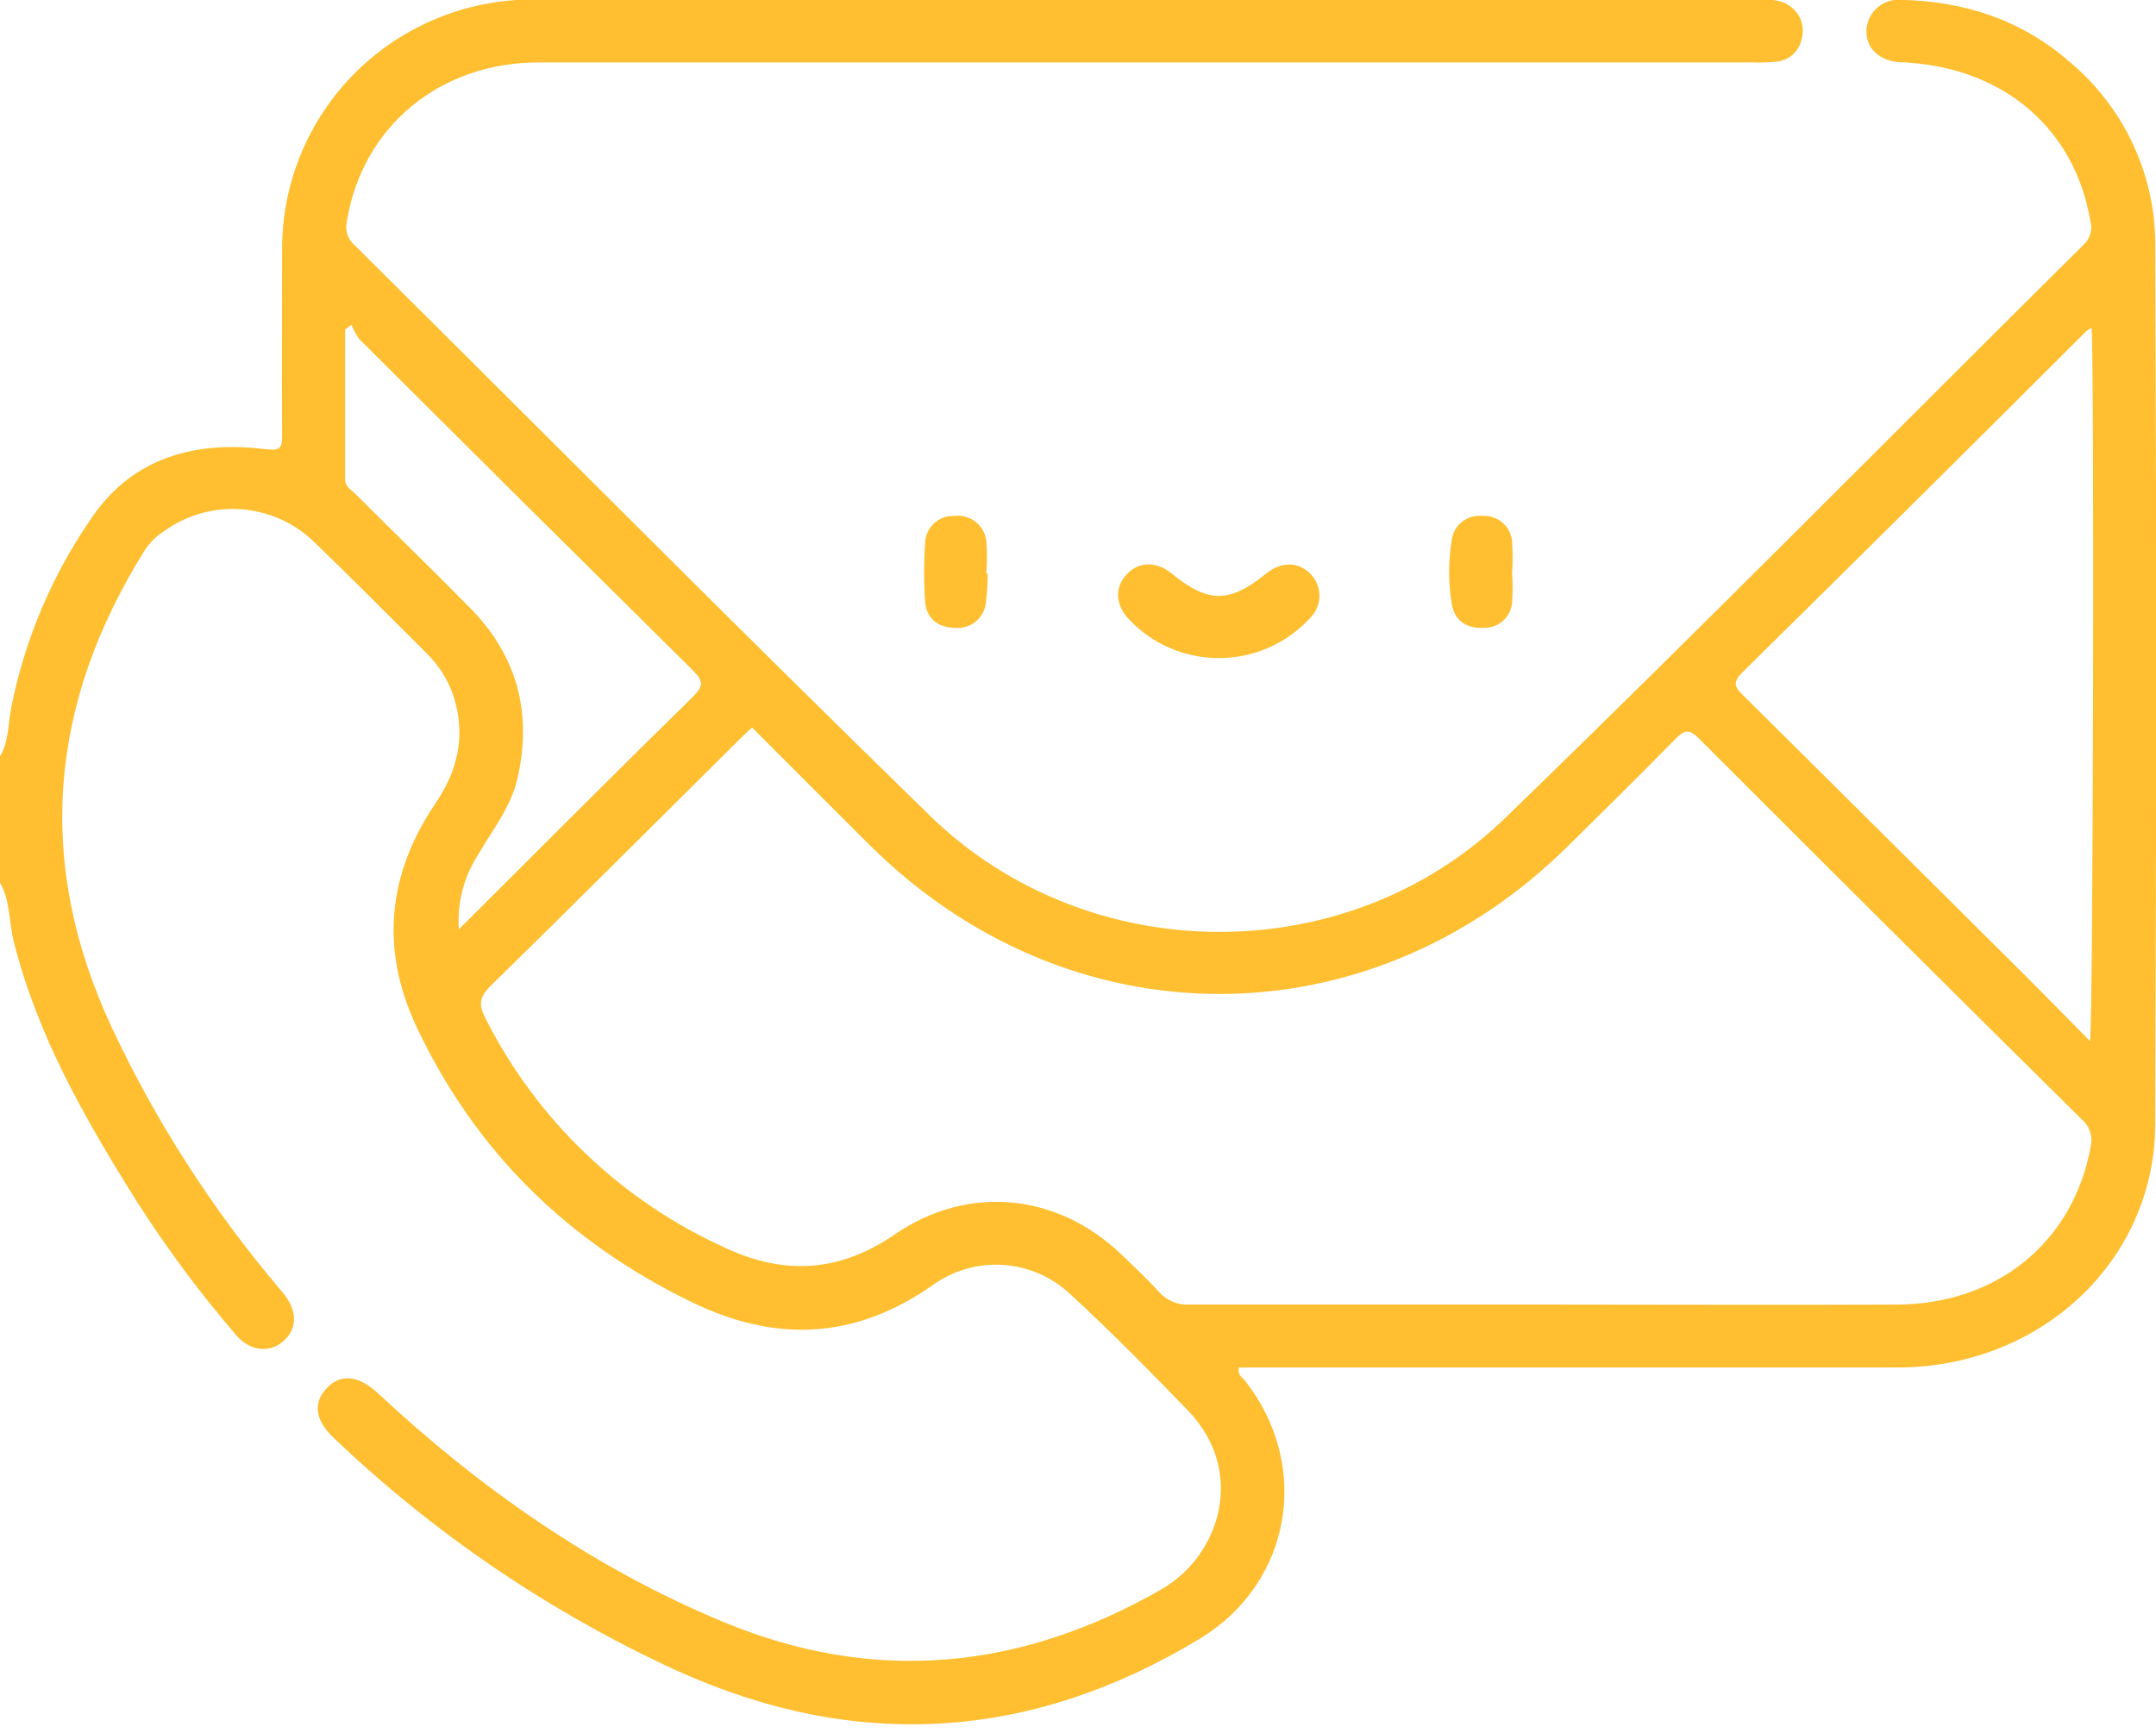 <svg width="148" height="119" viewBox="0 0 148 119" fill="none" xmlns="http://www.w3.org/2000/svg">
<g clip-path="url(#clip0_220_148)">
<path d="M147.952 16.969C147.976 14.54 147.457 12.137 146.434 9.931C145.411 7.726 143.908 5.774 142.035 4.216C138.742 1.352 134.827 0.084 130.503 -0.011C130.201 -0.036 129.896 0.001 129.609 0.098C129.322 0.196 129.058 0.352 128.834 0.556C128.61 0.76 128.432 1.008 128.31 1.284C128.187 1.56 128.124 1.859 128.123 2.161C128.123 3.344 129.005 4.163 130.386 4.274C130.631 4.274 130.87 4.274 131.109 4.311C137.711 4.797 142.423 8.934 143.49 15.147C143.576 15.439 143.578 15.748 143.496 16.041C143.414 16.334 143.252 16.599 143.028 16.805C129.791 29.929 116.698 43.221 103.318 56.17C92.487 66.673 74.682 66.567 63.841 56.012C50.562 43.073 37.511 29.897 24.343 16.837C24.112 16.637 23.941 16.377 23.847 16.087C23.753 15.796 23.741 15.486 23.812 15.189C24.875 8.685 30.186 4.285 37.001 4.285C64.749 4.285 92.496 4.285 120.241 4.285C120.817 4.307 121.394 4.289 121.967 4.232C122.379 4.191 122.766 4.019 123.072 3.742C123.378 3.465 123.587 3.098 123.667 2.694C123.786 2.3 123.783 1.878 123.658 1.485C123.533 1.092 123.292 0.746 122.966 0.491C122.318 -0.037 121.553 -0.037 120.772 -0.037C92.744 -0.037 64.71 -0.037 36.672 -0.037C34.39 -0.05 32.129 0.388 30.019 1.252C27.909 2.116 25.993 3.389 24.382 4.997C22.772 6.605 21.499 8.515 20.638 10.617C19.777 12.718 19.344 14.969 19.366 17.239C19.366 21.465 19.334 25.692 19.366 29.887C19.366 30.864 19.18 30.943 18.187 30.837C13.492 30.262 9.242 31.366 6.432 35.355C3.645 39.319 1.718 43.817 0.775 48.562C0.542 49.693 0.627 50.913 -0.016 51.954V60.576C0.717 61.839 0.605 63.302 0.945 64.655C2.581 71.153 5.859 76.869 9.38 82.475C11.441 85.71 13.733 88.795 16.238 91.704C17.157 92.761 18.49 92.919 19.425 92.111C20.36 91.303 20.439 90.172 19.621 89.031C19.483 88.836 19.329 88.651 19.175 88.471C14.553 83.016 10.679 76.976 7.654 70.508C2.374 59.166 3.373 48.235 9.981 37.711C10.304 37.233 10.721 36.825 11.207 36.512C12.75 35.376 14.651 34.828 16.565 34.97C18.479 35.112 20.278 35.932 21.634 37.283C24.195 39.745 26.691 42.275 29.209 44.785C30.118 45.651 30.793 46.73 31.174 47.923C31.955 50.528 31.44 52.879 29.91 55.135C26.606 59.99 26.086 65.172 28.593 70.503C32.614 79.035 38.94 85.248 47.439 89.385C53.228 92.212 58.694 91.984 64.027 88.239C65.429 87.228 67.142 86.738 68.87 86.854C70.597 86.97 72.229 87.684 73.482 88.873C76.271 91.44 78.948 94.156 81.572 96.876C85.545 101.018 83.787 106.793 79.718 109.133C70.051 114.675 60.017 115.663 49.685 111.379C40.762 107.68 32.959 102.202 25.916 95.64C24.582 94.399 23.334 94.314 22.389 95.355C21.443 96.396 21.688 97.584 22.92 98.741C29.842 105.345 37.823 110.754 46.536 114.744C58.843 120.291 70.847 119.499 82.363 112.515C88.7 108.674 90.023 100.612 85.476 94.816C85.284 94.578 84.918 94.409 85.056 93.897H86.591C101.14 93.897 115.683 93.897 130.232 93.897C140.085 93.897 147.91 86.58 147.947 77.202C148.028 57.119 148.03 37.042 147.952 16.969ZM130.227 89.575C122.328 89.612 114.425 89.575 106.526 89.575C98.24 89.575 89.959 89.575 81.673 89.575C81.274 89.6 80.875 89.534 80.507 89.381C80.138 89.228 79.81 88.993 79.548 88.693C78.709 87.768 77.79 86.918 76.892 86.051C72.489 81.899 66.412 81.334 61.424 84.757C57.706 87.309 53.946 87.599 49.861 85.713C42.691 82.492 36.853 76.916 33.325 69.922C32.874 69.056 32.863 68.496 33.644 67.73C39.338 62.151 44.974 56.508 50.642 50.887C50.944 50.586 51.263 50.295 51.624 49.952C54.344 52.673 57.021 55.367 59.714 58.04C73.413 71.629 93.932 71.655 107.631 58.098C110.09 55.668 112.555 53.243 114.977 50.771C115.577 50.153 115.907 49.989 116.624 50.707C125.345 59.442 134.096 68.15 142.874 76.832C143.145 77.054 143.349 77.346 143.463 77.677C143.578 78.007 143.598 78.362 143.522 78.703C142.343 85.238 137.153 89.543 130.227 89.575ZM32.831 58.669C33.809 56.978 35.073 55.415 35.519 53.47C36.55 48.99 35.519 45.017 32.252 41.726C29.655 39.084 27.01 36.522 24.391 33.912C24.104 33.622 23.69 33.426 23.69 32.893C23.69 29.469 23.69 26.025 23.69 22.617L24.131 22.305C24.267 22.652 24.445 22.98 24.662 23.283C32.276 30.876 39.9 38.449 47.534 46C48.288 46.74 48.331 47.104 47.534 47.87C42.223 53.079 36.98 58.347 31.498 63.809C31.373 61.998 31.841 60.194 32.831 58.669ZM143.581 22.511C143.772 25.443 143.692 70.059 143.469 71.486C141.907 69.901 140.447 68.406 138.965 66.927C132.562 60.555 126.158 54.191 119.752 47.833C119.194 47.279 118.812 46.951 119.603 46.174C127.5 38.387 135.374 30.572 143.225 22.728C143.337 22.646 143.456 22.573 143.581 22.511Z" fill="#FFBF31"/>
<path d="M86.91 39.386C84.392 41.425 82.932 41.425 80.441 39.386C79.378 38.525 78.188 38.54 77.344 39.433C76.499 40.326 76.568 41.547 77.493 42.524C78.292 43.372 79.258 44.046 80.332 44.505C81.406 44.963 82.564 45.195 83.732 45.187C84.901 45.178 86.055 44.929 87.122 44.456C88.189 43.982 89.146 43.294 89.933 42.434C90.331 42.042 90.56 41.512 90.573 40.955C90.586 40.399 90.381 39.859 90.002 39.449C89.168 38.556 87.967 38.53 86.91 39.386Z" fill="#FFBF31"/>
<path d="M67.719 37.251C67.702 36.983 67.63 36.721 67.508 36.482C67.385 36.242 67.215 36.03 67.007 35.859C66.799 35.688 66.557 35.561 66.298 35.486C66.039 35.411 65.767 35.389 65.499 35.423C65.243 35.413 64.988 35.455 64.748 35.544C64.509 35.634 64.29 35.771 64.104 35.946C63.918 36.121 63.77 36.332 63.667 36.565C63.565 36.798 63.51 37.05 63.507 37.304C63.414 38.639 63.414 39.979 63.507 41.314C63.597 42.471 64.383 43.089 65.552 43.11C66.064 43.16 66.575 43.007 66.973 42.683C67.371 42.359 67.624 41.892 67.676 41.383C67.756 40.72 67.799 40.053 67.804 39.386H67.703C67.758 38.675 67.764 37.962 67.719 37.251Z" fill="#FFBF31"/>
<path d="M103.801 37.219C103.785 36.965 103.719 36.717 103.605 36.489C103.492 36.26 103.334 36.057 103.141 35.889C102.947 35.722 102.723 35.595 102.48 35.515C102.237 35.435 101.98 35.404 101.725 35.423C101.235 35.378 100.747 35.522 100.362 35.827C99.977 36.131 99.725 36.571 99.658 37.056C99.417 38.52 99.417 40.014 99.658 41.478C99.85 42.629 100.694 43.168 101.852 43.11C102.341 43.122 102.816 42.947 103.179 42.621C103.542 42.294 103.765 41.842 103.801 41.356C103.844 40.689 103.844 40.021 103.801 39.354C103.846 38.643 103.846 37.93 103.801 37.219Z" fill="#FFBF31"/>
</g>
<defs>
<clipPath id="clip0_220_148">
<rect width="148" height="118.4" fill="white"/>
</clipPath>
</defs>
</svg>
